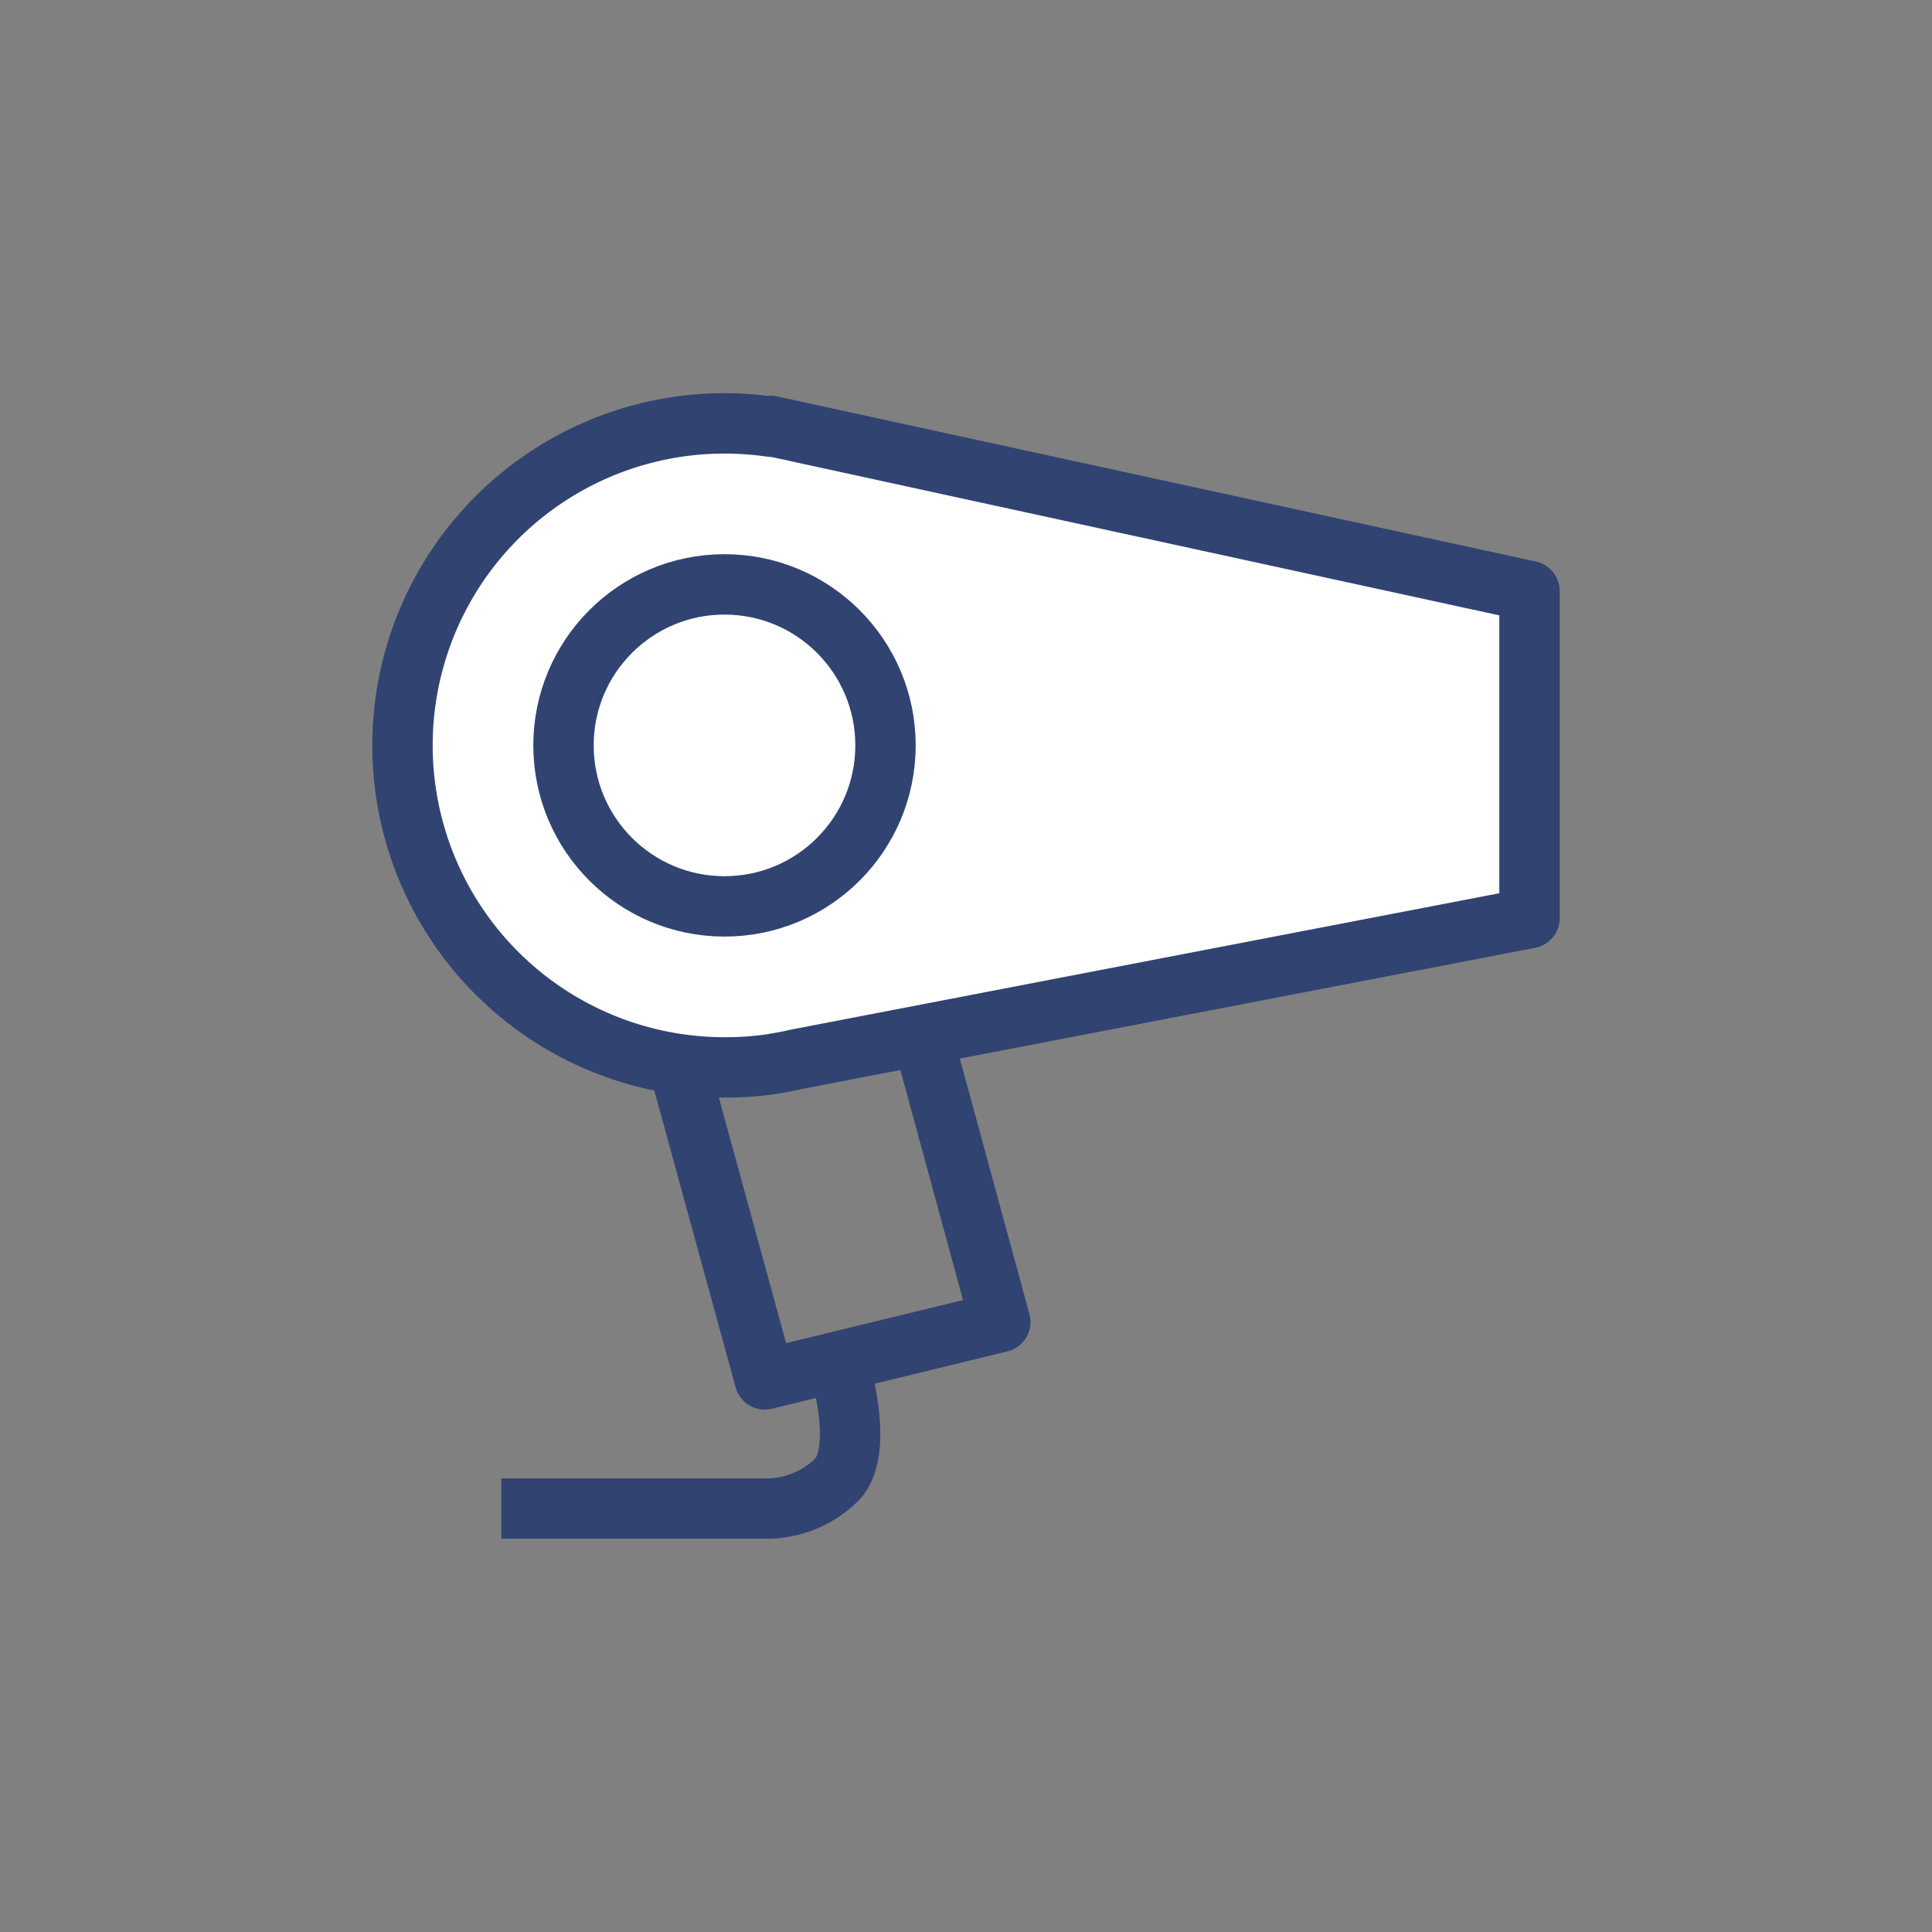 <svg xmlns="http://www.w3.org/2000/svg" id="fewo_icon-haartrockner" width="48" height="48" viewBox="0 0 48 48">
    <rect x="0" y="0" width="48" height="48" fill="#808080" stroke="none"/>
    <defs>
        <style>
            .cls-3{fill:none;stroke:#314371;stroke-width:1.5px}
        </style>
    </defs>
    <g id="Grupo_353" transform="translate(-141 -1660.481)">
        <path id="Caminho_380" fill="none" stroke="#314371" stroke-linejoin="round" stroke-width="1.5px" d="M-1.237-1.414l6.158-.35 1.931 7.091L1 6.752z" transform="translate(159 1688)"/>
        <path id="União_27" fill="#fff" stroke="#314371" stroke-linejoin="round" stroke-width="1.5px" d="M-12751-3a8 8 0 0 1 8-8 8.061 8.061 0 0 1 1.155.083v-.019l.407.089c.1.019.2.041.293.064l18.145 3.948v8.128l-18.181 3.5c-.2.046-.4.085-.6.116l-.062.012A8.062 8.062 0 0 1-12743 5a8 8 0 0 1-8-8z" transform="translate(12902 1682)"/>
        <circle id="Elipse_167" cx="4" cy="4" r="4" class="cls-3" transform="translate(155 1675)"/>
        <path id="Caminho_381" d="M12912.807 1705.258s.705 2.182 0 2.968a2.487 2.487 0 0 1-1.807.735h-6.546" class="cls-3" transform="translate(-12751 -11)"/>
    </g>
    <path id="Retângulo_299" fill="none" d="M0 0H48V48H0z"/>
</svg>
